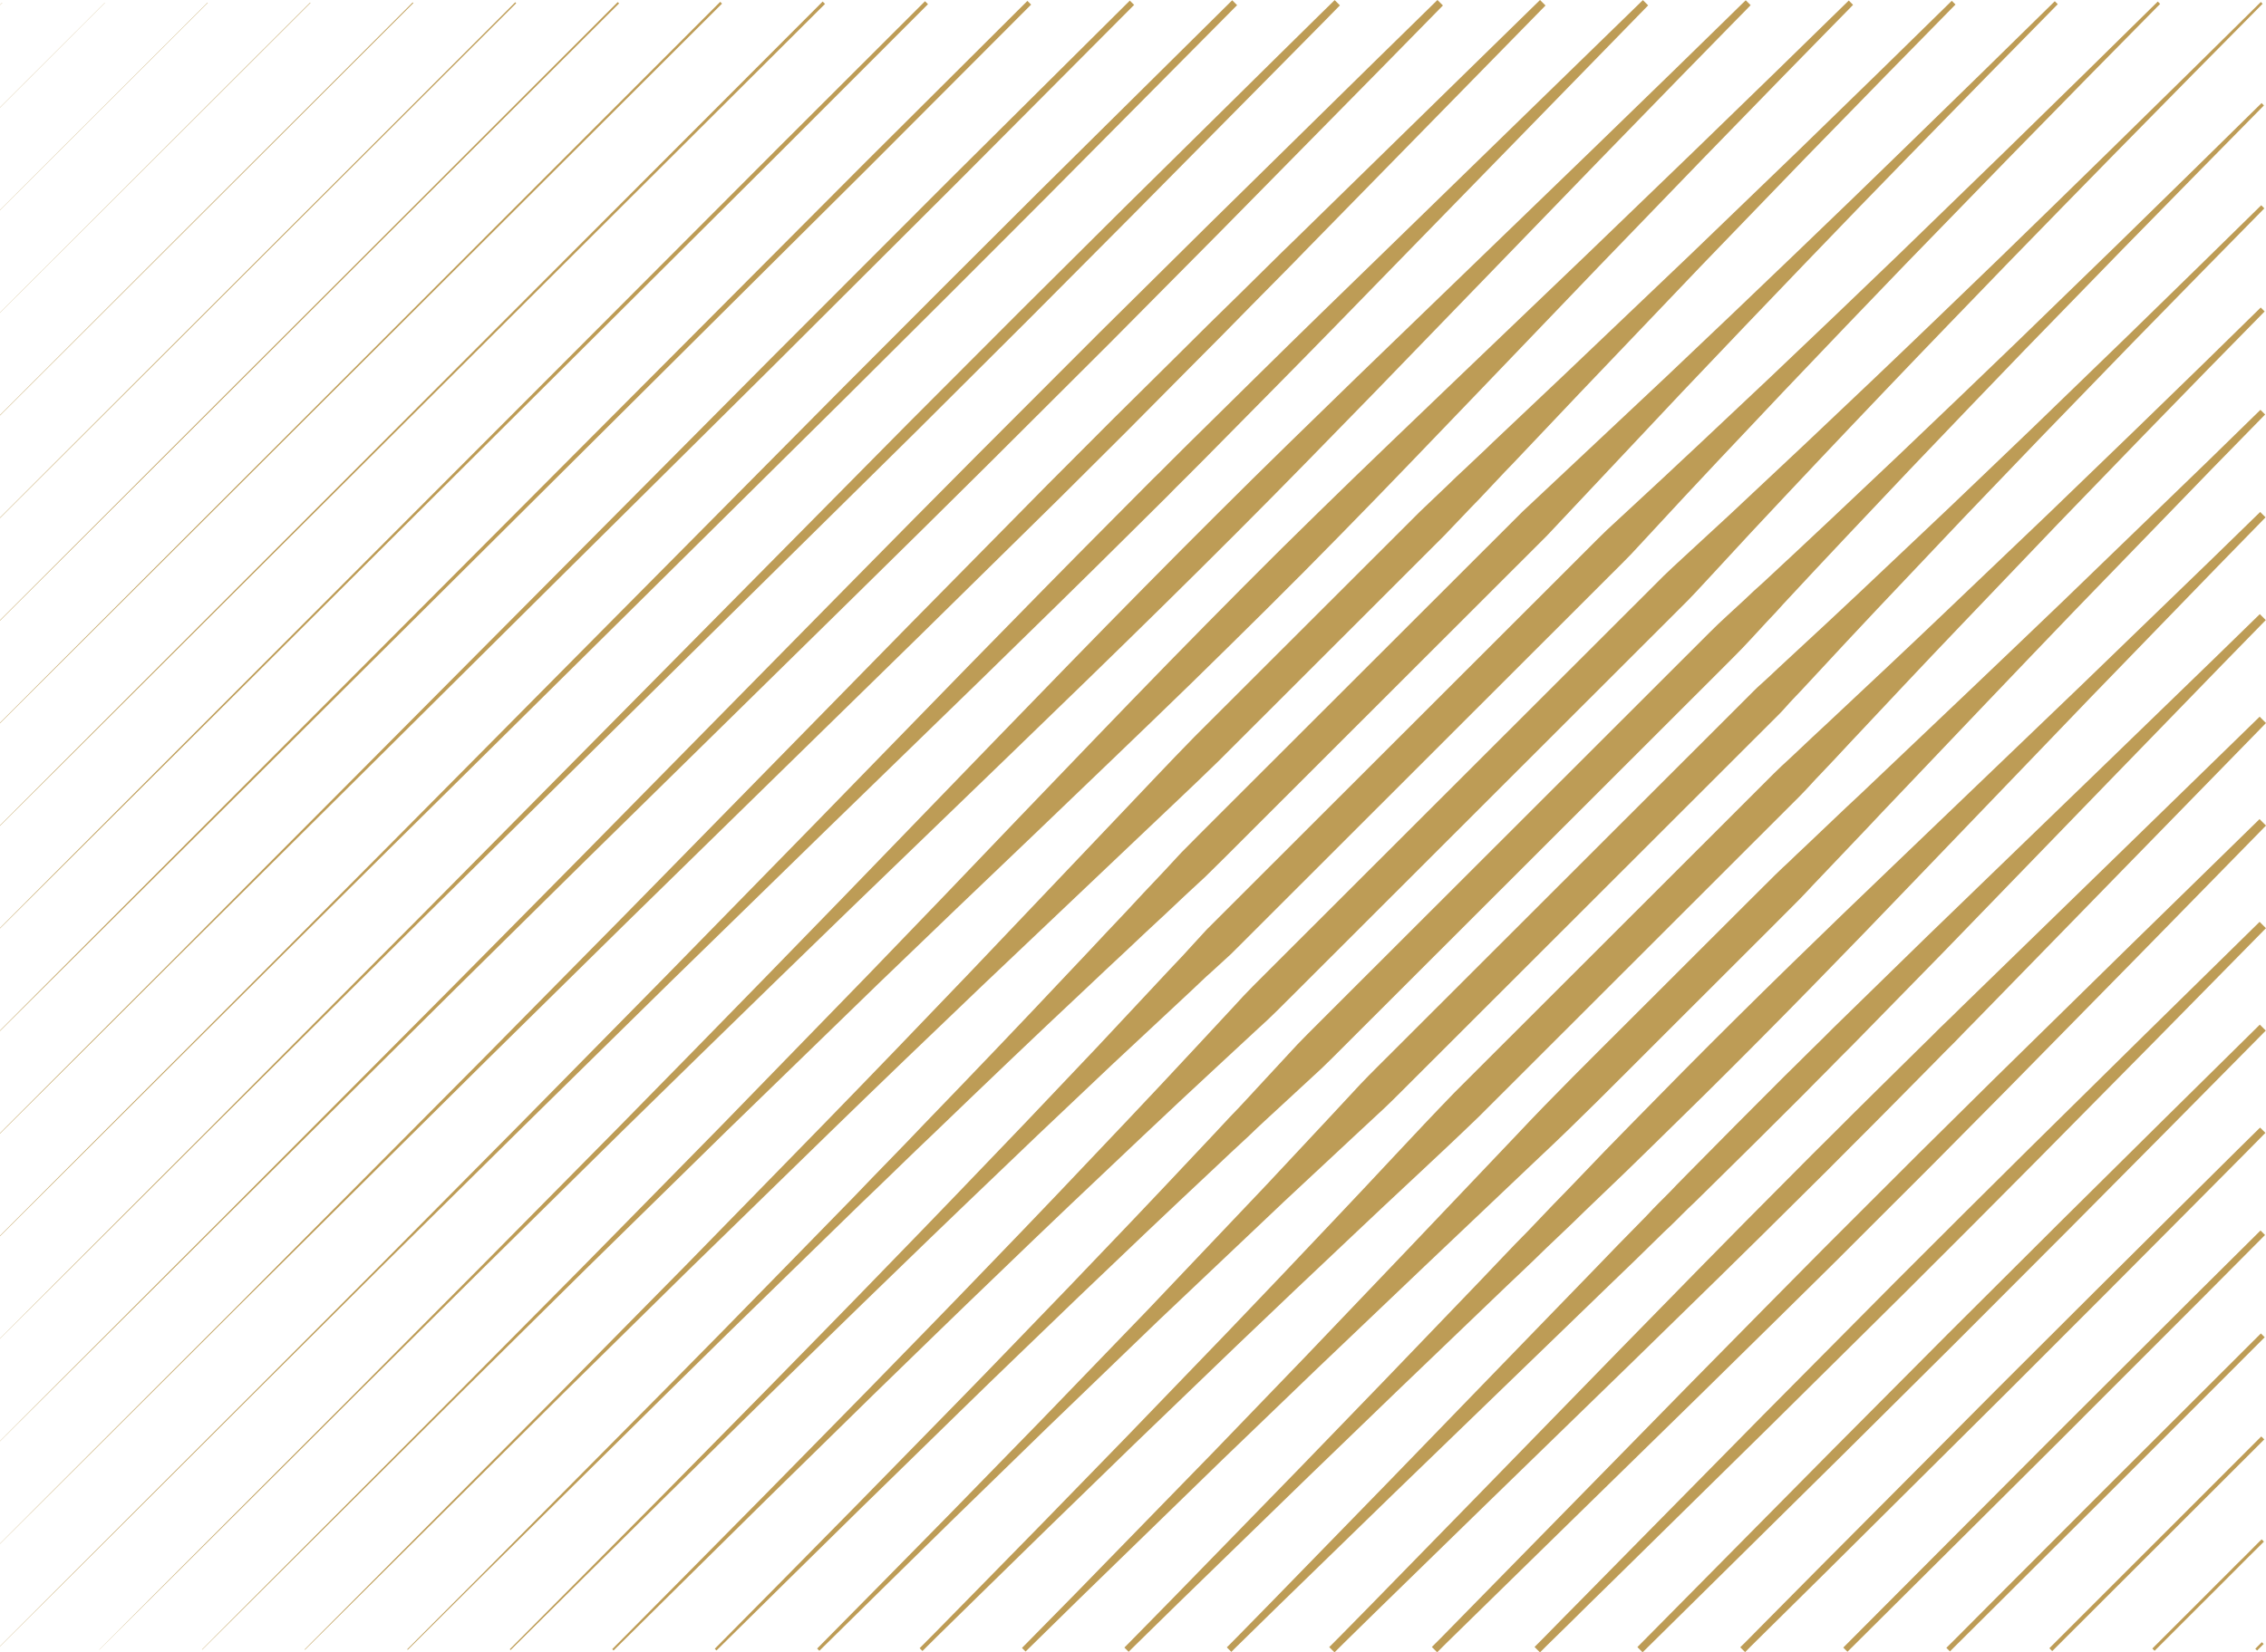 <svg width="1005" height="733" viewBox="0 0 1005 733" fill="none" xmlns="http://www.w3.org/2000/svg">
<g clip-path="url(#clip0_224_462)">
<path d="M1001.04 732.213L1000.25 731.403L1003.16 728.495L1003.97 729.282L1001.04 732.213Z" fill="#BD9C56"/>
<path d="M954.586 731.308C954.586 731.308 966.706 719.199 978.827 707.09C981.881 704.086 984.839 700.987 987.726 698.199C990.542 695.338 993.19 692.692 995.504 690.452C997.771 688.163 999.656 686.28 1000.97 684.945C1002.28 683.611 1003.07 682.872 1003.07 682.872L1004.07 683.873C1004.07 683.873 1003.35 684.659 1001.99 685.97C1000.66 687.281 998.773 689.164 996.483 691.429C994.24 693.717 991.592 696.363 988.728 699.2C985.937 702.084 982.835 705.04 979.829 708.091C967.709 720.2 955.588 732.309 955.588 732.309L954.586 731.308Z" fill="#BD9C56"/>
<path d="M908.92 731.165L1002.9 637.224L1004.24 638.535L910.184 732.452L908.92 731.165Z" fill="#BD9C56"/>
<path d="M863.205 731.021C863.205 731.021 863.754 730.473 864.78 729.472C865.83 728.471 867.309 726.969 869.218 725.038C873.011 721.225 878.451 715.742 884.989 709.187C898.063 696.101 915.48 678.652 932.898 661.204C967.804 626.355 1002.73 591.53 1002.73 591.53L1004.43 593.222C1004.43 593.222 969.545 628.095 934.687 662.992C917.222 680.392 899.757 697.817 886.659 710.856C880.097 717.363 874.634 722.798 870.816 726.612C868.884 728.495 867.38 729.996 866.378 731.021C865.352 732.046 864.827 732.595 864.827 732.595L863.229 730.998L863.205 731.021Z" fill="#BD9C56"/>
<path d="M817.516 730.878C817.516 730.878 863.683 684.54 909.874 638.202C933.018 615.104 956.185 591.983 973.555 574.653C990.972 557.372 1002.57 545.859 1002.57 545.859L1004.57 547.861C1004.57 547.861 993.047 559.469 975.75 576.846C958.404 594.199 935.284 617.321 912.141 640.466C865.759 686.59 819.377 732.738 819.377 732.738L817.516 730.878Z" fill="#BD9C56"/>
<path d="M771.824 730.759C771.824 730.759 775.475 727.208 781.702 720.819C787.977 714.479 796.948 705.445 807.708 694.575C829.277 672.908 858.027 644.018 886.778 615.128C901.213 600.731 915.623 586.333 929.152 572.842C942.704 559.374 955.349 546.812 966.181 536.038C977.037 525.264 986.08 516.301 992.402 510.032C995.576 506.91 998.081 504.431 999.775 502.762C1001.44 501.07 1002.4 500.212 1002.4 500.212L1004.74 502.548C1004.74 502.548 1003.88 503.477 1002.16 505.17C1000.49 506.862 998.009 509.365 994.884 512.535C988.609 518.852 979.614 527.91 968.853 538.732C958.069 549.553 945.495 562.211 932.015 575.75C918.51 589.265 904.099 603.662 889.689 618.084C860.771 646.807 831.854 675.53 810.166 697.078C799.286 707.829 790.244 716.791 783.897 723.036C777.527 729.258 773.972 732.905 773.972 732.905L771.848 730.783L771.824 730.759Z" fill="#BD9C56"/>
<path d="M726.205 730.664C726.205 730.664 743.36 713.311 769.104 687.281C781.964 674.266 796.995 659.083 813.076 642.826C829.205 626.617 846.408 609.312 863.634 592.006C880.908 574.772 898.206 557.539 914.406 541.401C930.654 525.288 945.829 510.271 958.832 497.399C984.886 471.679 1002.26 454.541 1002.26 454.541L1004.9 457.186C1004.9 457.186 987.749 474.539 962.005 500.569C949.121 513.56 934.066 528.72 917.961 544.953C901.785 561.138 884.558 578.396 867.308 595.677C849.986 612.863 832.665 630.073 816.44 646.187C800.169 662.253 784.97 677.27 771.943 690.118C745.889 715.838 728.519 732.976 728.519 732.976L726.253 730.712L726.205 730.664Z" fill="#BD9C56"/>
<path d="M680.588 730.616C680.588 730.616 685.646 725.611 694.307 716.696C698.721 712.31 703.97 706.875 710.054 700.725C716.138 694.551 722.986 687.591 730.477 679.987C745.437 664.803 762.902 647.093 781.608 628.095C800.385 609.169 820.403 589.003 840.42 568.813C850.465 558.778 860.534 548.719 870.435 538.827C880.361 528.982 890.143 519.281 899.591 509.889C918.583 491.177 936.287 473.705 951.461 458.736C981.881 428.845 1002.16 408.941 1002.16 408.941L1004.98 411.754C1004.98 411.754 985.031 432.015 955.135 462.407C940.152 477.567 922.663 495.277 903.934 514.227C894.533 523.667 884.822 533.44 874.969 543.356C865.067 553.248 855.022 563.283 844.954 573.342C824.745 593.341 804.56 613.34 785.616 632.099C766.624 650.787 748.873 668.236 733.675 683.181C726.063 690.642 719.097 697.507 712.917 703.586C706.738 709.664 701.298 714.908 696.931 719.318C688.008 727.97 682.998 733.024 682.998 733.024L680.612 730.64L680.588 730.616Z" fill="#BD9C56"/>
<path d="M635.04 730.616C635.04 730.616 636.471 729.186 639.167 726.493C641.839 723.775 645.728 719.794 650.715 714.717C660.664 704.587 674.86 690.094 691.896 672.717C708.931 655.34 728.806 635.055 750.112 613.316C760.777 602.471 771.824 591.291 783.038 579.897C794.299 568.575 805.633 556.967 817.133 545.525C828.609 534.06 840.085 522.594 851.394 511.296C862.751 500.068 873.941 489.008 884.75 478.306C906.461 456.996 926.742 437.116 944.111 420.073C978.946 386.058 1002.14 363.365 1002.14 363.365L1005 366.226C1005 366.226 982.31 389.419 948.239 424.197C931.179 441.55 911.281 461.811 889.951 483.502C879.238 494.3 868.167 505.479 856.93 516.826C845.621 528.124 834.144 539.59 822.668 551.055C811.239 562.568 799.596 573.891 788.263 585.118C776.882 596.321 765.668 607.333 754.813 618.012C733.053 639.298 712.773 659.154 695.355 676.173C677.962 693.193 663.456 707.376 653.316 717.315C648.234 722.273 644.249 726.183 641.529 728.852C638.833 731.546 637.402 732.976 637.402 732.976L635.016 730.592L635.04 730.616Z" fill="#BD9C56"/>
<path d="M589.541 730.664C589.541 730.664 591.14 729.043 594.17 726.016C597.176 722.965 601.566 718.484 607.149 712.81C618.291 701.393 634.229 685.088 653.34 665.519C672.428 645.925 694.712 623.065 718.571 598.561C730.525 586.333 742.884 573.724 755.458 560.876C768.008 548.052 780.868 535.108 793.728 522.189L803.367 512.487C806.588 509.269 809.833 506.075 813.054 502.857C819.448 496.398 825.914 490.081 832.284 483.74C838.679 477.424 845.001 471.179 851.276 465.005C854.449 461.978 857.527 458.831 860.605 455.78C863.754 452.8 866.832 449.773 869.862 446.77C894.366 422.909 917.247 400.646 936.859 381.577C976.06 343.39 1002.19 317.933 1002.19 317.933L1005 320.746C1005 320.746 979.519 346.847 941.297 386.01C922.186 405.604 899.901 428.439 876.042 452.943C873.036 455.995 870.006 459.046 867.023 462.192C863.969 465.267 860.82 468.318 857.79 471.512C851.61 477.757 845.335 484.098 839.036 490.486C832.69 496.851 826.367 503.31 819.901 509.699C816.704 512.916 813.483 516.134 810.262 519.376L800.552 529.006C787.62 541.854 774.664 554.702 761.828 567.24C748.992 579.778 736.346 592.126 724.107 604.092C699.579 627.928 676.699 650.192 657.086 669.261C637.498 688.354 621.178 704.277 609.75 715.409C604.047 720.986 599.562 725.396 596.532 728.376C593.502 731.379 591.879 733 591.879 733L589.589 730.736L589.541 730.664Z" fill="#BD9C56"/>
<path d="M544.113 730.783C544.113 730.783 545.926 729.019 549.242 725.611C552.559 722.226 557.426 717.244 563.629 710.927C575.988 698.246 593.668 680.106 614.855 658.344C635.994 636.533 660.641 611.052 687.077 583.783C693.686 576.965 700.414 570.029 707.214 563.021C710.602 559.517 714.014 555.965 717.449 552.414C720.909 548.886 724.392 545.334 727.876 541.783C729.641 540.019 731.359 538.207 733.053 536.372C734.771 534.56 736.584 532.82 738.35 531.032C740.139 529.268 741.881 527.457 743.599 525.621L748.896 520.234C755.982 513.059 763.116 505.861 770.226 498.662C777.384 491.487 784.518 484.312 791.651 477.185C795.278 473.681 798.809 470.106 802.388 466.578C804.154 464.79 805.967 463.074 807.756 461.31L813.053 456.018C827.321 442.098 841.35 428.392 854.95 415.115C882.245 388.728 907.726 364.081 929.581 342.961C951.412 321.818 969.593 304.203 982.31 291.879C995.003 279.508 1002.26 272.429 1002.26 272.429L1004.9 275.075C1004.9 275.075 997.818 282.321 985.436 295.002C973.1 307.707 955.468 325.894 934.305 347.681C913.166 369.515 888.52 394.973 862.084 422.242C848.818 435.805 835.099 449.845 821.141 464.075L815.845 469.367C814.103 471.155 812.361 472.966 810.572 474.73C807.041 478.306 803.462 481.833 799.954 485.457C792.797 492.56 785.639 499.711 778.457 506.862C771.252 513.965 764.046 521.092 756.865 528.172L751.473 533.464C749.635 535.204 747.822 536.92 746.057 538.708C744.267 540.472 742.549 542.283 740.712 543.999C738.875 545.692 737.062 547.432 735.296 549.196C731.741 552.676 728.186 556.156 724.655 559.612C721.1 563.045 717.569 566.453 714.038 569.838C707.023 576.632 700.08 583.354 693.256 589.956C665.961 616.343 640.48 640.991 618.625 662.11C596.841 683.277 578.708 700.94 565.991 713.287C559.645 719.485 554.682 724.347 551.294 727.684C547.882 730.974 546.117 732.785 546.117 732.785L544.041 730.712L544.113 730.783Z" fill="#BD9C56"/>
<path d="M498.66 730.879C498.66 730.879 499.161 730.378 500.116 729.425C501.07 728.471 502.478 727.065 504.291 725.182C507.941 721.463 513.31 716.004 520.133 709.044C533.733 695.076 553.131 675.149 576.441 651.217C588.06 639.203 600.634 626.212 613.924 612.458C627.189 598.657 641.171 584.116 655.63 569.052C662.883 561.543 670.064 553.725 677.652 546.121C681.35 542.236 685.096 538.326 688.842 534.393C692.683 530.556 696.405 526.551 700.222 522.642C715.301 506.719 731.048 491.011 746.628 475.088C777.956 443.457 809.951 412.445 840.109 383.579C870.243 354.665 898.373 327.706 922.471 304.584C946.473 281.368 966.491 262.012 980.496 248.473C994.454 234.862 1002.42 227.115 1002.42 227.115L1004.81 229.499C1004.81 229.499 997.03 237.46 983.431 251.405C969.879 265.397 950.505 285.372 927.266 309.352C904.123 333.427 877.114 361.53 848.197 391.636C819.303 421.765 788.263 453.706 756.602 485.028C740.664 500.569 724.917 516.325 709.003 531.39C705.066 535.204 701.081 538.922 697.24 542.76C693.303 546.502 689.39 550.221 685.501 553.939C677.866 561.495 670.041 568.67 662.549 575.94C647.494 590.385 632.916 604.354 619.101 617.607C605.335 630.908 592.331 643.47 580.306 655.054C556.352 678.343 536.405 697.722 522.424 711.309C515.481 718.126 510.017 723.489 506.271 727.136C504.386 728.948 502.979 730.354 502.024 731.308C501.07 732.261 500.569 732.762 500.569 732.762L498.708 730.902L498.66 730.879Z" fill="#BD9C56"/>
<path d="M453.256 731.045C453.256 731.045 461.774 722.393 476.662 707.256C491.478 692.049 512.665 670.31 538.075 644.232C550.721 631.122 564.392 616.916 578.874 601.898C593.285 586.81 608.484 570.887 624.207 554.416C639.882 537.921 656.107 520.878 672.569 503.549C688.913 486.1 706.235 469.081 723.389 451.918L774.639 400.717C778.886 396.498 783.085 392.303 787.284 388.132C789.36 386.034 791.579 384.079 793.726 382.03C795.826 379.956 797.973 377.953 800.12 375.951C808.662 367.918 816.941 359.838 825.292 352.115C841.802 336.43 857.74 321.27 872.867 306.896C880.43 299.698 887.755 292.69 894.865 285.92C901.951 279.127 908.799 272.572 915.384 266.279C941.558 240.964 963.389 219.869 978.659 205.114C993.857 190.264 1002.54 181.802 1002.54 181.802L1004.62 183.876C1004.62 183.876 996.123 192.552 981.283 207.736C966.514 222.992 945.399 244.778 920.06 270.951C913.762 277.53 907.176 284.347 900.4 291.45C893.624 298.554 886.61 305.895 879.404 313.428C865.017 328.54 849.843 344.463 834.144 360.958C826.389 369.301 818.301 377.572 810.284 386.106C808.28 388.251 806.276 390.372 804.2 392.494C802.172 394.615 800.216 396.832 798.116 398.93C793.941 403.125 789.742 407.344 785.519 411.563L734.269 462.764C717.091 479.903 700.055 497.208 682.59 513.536C665.245 529.983 648.185 546.192 631.675 561.853C615.188 577.561 599.25 592.745 584.147 607.143C569.116 621.611 554.896 635.27 541.773 647.903C515.671 673.289 493.912 694.456 478.69 709.259C463.539 724.133 454.854 732.642 454.854 732.642L453.327 731.117L453.256 731.045Z" fill="#BD9C56"/>
<path d="M407.854 731.164C407.854 731.164 410.168 728.828 414.51 724.466C418.829 720.08 425.151 713.621 433.216 705.421C441.256 697.197 451.039 687.234 462.252 675.792C473.419 664.303 486.04 651.359 499.783 637.224C513.478 623.018 528.295 607.643 543.97 591.387C559.622 575.106 576.013 557.777 592.953 539.876C609.964 522.022 627.119 503.191 645.133 484.599C663.433 466.316 682.043 447.723 700.629 429.155C719.216 410.586 737.826 391.993 756.126 373.711C765.288 364.557 774.354 355.499 783.325 346.537C785.568 344.296 787.787 342.032 790.077 339.886C792.368 337.717 794.754 335.667 796.973 333.474C801.482 329.136 806.063 324.941 810.572 320.722C828.562 303.869 845.955 287.565 862.299 271.952C878.643 256.363 894.103 241.608 908.371 227.997C922.567 214.291 935.57 201.753 947.094 190.621C958.595 179.466 968.592 169.717 976.847 161.708C993.286 145.618 1002.66 136.417 1002.66 136.417L1004.4 138.157C1004.4 138.157 995.195 147.549 979.09 163.948C971.073 172.196 961.315 182.207 950.148 193.673C939.006 205.186 926.432 218.177 912.737 232.359C899.114 246.614 884.345 262.06 868.741 278.388C853.113 294.716 836.817 312.093 819.949 330.066C815.75 334.571 811.527 339.147 807.184 343.653C804.989 345.869 802.937 348.277 800.766 350.541C798.619 352.854 796.352 355.046 794.11 357.287C785.138 366.25 776.048 375.331 766.91 384.461C748.61 402.744 730 421.336 711.414 439.905C692.827 458.474 674.217 477.066 655.917 495.349C637.307 513.322 618.434 530.484 600.588 547.479C582.67 564.404 565.324 580.779 549.028 596.416C532.732 612.077 517.343 626.903 503.147 640.562C488.999 654.291 476.043 666.901 464.543 678.057C453.09 689.26 443.094 699.009 434.886 707.066C426.678 715.122 420.213 721.439 415.822 725.754C411.456 730.092 409.118 732.404 409.118 732.404L407.854 731.141V731.164Z" fill="#BD9C56"/>
<path d="M362.424 731.307C362.424 731.307 372.374 721.248 389.767 703.609C398.452 694.79 408.997 684.063 421.094 671.764C433.143 659.416 446.719 645.496 461.535 630.288C476.28 615.009 492.242 598.466 509.134 580.97C525.883 563.331 543.539 544.715 561.815 525.478C570.882 515.777 580.091 505.932 589.42 495.945C594.073 490.939 598.749 485.91 603.45 480.856C608.198 475.85 613.184 471.036 618.099 466.077C637.807 446.388 657.825 426.39 677.842 406.391C697.86 386.392 717.878 366.393 737.586 346.704C747.44 336.859 757.222 327.086 766.885 317.432C769.295 315.025 771.704 312.617 774.114 310.21C776.548 307.85 778.814 305.347 781.391 303.154C783.92 300.914 786.33 298.578 788.764 296.289C791.221 294.025 793.655 291.76 796.088 289.496C815.629 271.499 834.239 253.86 851.895 237.127C869.622 220.465 886.109 204.447 901.498 189.787C916.744 175.032 930.75 161.493 943.133 149.503C955.468 137.466 966.228 126.954 975.104 118.301C992.783 100.972 1002.88 91.056 1002.88 91.056L1004.26 92.438C1004.26 92.438 994.334 102.521 976.989 120.184C968.328 129.028 957.83 139.778 945.757 152.125C933.756 164.52 920.204 178.489 905.435 193.72C890.785 209.095 874.728 225.542 858.051 243.277C841.302 260.916 823.646 279.532 805.632 299.03C803.366 301.462 801.099 303.893 798.832 306.348C796.542 308.78 794.18 311.163 791.961 313.714C789.766 316.288 787.261 318.553 784.899 320.984C782.489 323.368 780.079 325.775 777.669 328.206C768.006 337.86 758.248 347.609 748.37 357.478L688.627 417.165C668.609 437.164 648.591 457.163 628.883 476.852C623.921 481.738 619.101 486.744 614.091 491.487C609.033 496.183 603.998 500.879 598.988 505.527C588.991 514.847 579.137 524.048 569.426 533.106C550.172 551.365 531.538 569.004 513.882 585.737C496.37 602.614 479.787 618.56 464.518 633.291C449.295 648.094 435.362 661.657 423.003 673.694C410.691 685.78 399.979 696.315 391.127 704.992C373.495 722.369 363.402 732.309 363.402 732.309L362.4 731.307H362.424Z" fill="#BD9C56"/>
<path d="M316.996 731.427C316.996 731.427 327.661 720.653 346.295 701.798C355.6 692.359 366.909 680.869 379.865 667.735C392.773 654.53 407.351 639.632 423.265 623.375C439.179 607.143 456.214 589.36 474.323 570.625C492.361 551.818 511.329 531.938 530.774 511.2C535.689 506.075 540.533 500.784 545.471 495.516C550.53 490.367 555.373 484.932 560.36 479.593C565.322 474.23 570.333 468.819 575.367 463.384C580.497 458.068 585.817 452.872 591.066 447.58C612.182 426.485 633.607 405.056 655.057 383.65C676.506 362.221 697.955 340.792 719.047 319.721C729.593 309.185 740.067 298.721 750.422 288.375C755.623 283.227 760.657 277.983 766.002 273.144C768.65 270.689 771.298 268.257 773.947 265.826C776.547 263.347 779.124 260.892 781.82 258.556C802.673 239.224 822.643 220.346 841.564 202.421C850.988 193.41 860.15 184.662 869.026 176.2C877.877 167.714 886.419 159.515 894.603 151.625C910.922 135.797 925.882 121.281 939.124 108.409C952.318 95.49 963.842 84.215 973.314 74.942C992.234 56.35 1003.04 45.719 1003.04 45.719L1004.09 46.767C1004.09 46.767 993.451 57.565 974.841 76.468C965.56 85.931 954.274 97.42 941.343 110.626C928.459 123.879 913.929 138.801 898.086 155.105C890.213 163.305 881.981 171.838 873.487 180.658C865.017 189.501 856.261 198.678 847.242 208.094C829.324 227.02 810.404 246.947 791.078 267.781C788.74 270.45 786.282 273.048 783.801 275.647C781.367 278.293 778.933 280.915 776.476 283.584C771.609 288.924 766.36 293.953 761.23 299.15C750.875 309.495 740.425 319.935 729.855 330.495C708.74 351.59 687.314 372.995 665.865 394.425C644.415 415.854 622.966 437.259 601.875 458.354C596.578 463.598 591.4 468.938 586.056 474.039C580.616 479.068 575.224 484.05 569.832 489.032C564.487 494.038 559.047 498.853 553.894 503.906C548.597 508.817 543.324 513.679 538.194 518.59C517.437 538.016 497.538 556.967 478.714 574.987C459.96 593.079 442.161 610.098 425.913 625.997C409.641 641.873 394.729 656.437 381.511 669.356C368.341 682.323 356.865 693.598 347.417 702.894C328.544 721.535 317.76 732.166 317.76 732.166L317.02 731.427H316.996Z" fill="#BD9C56"/>
<path d="M271.568 731.546C271.568 731.546 282.925 720.08 302.824 699.986C312.749 689.927 324.822 677.723 338.66 663.731C352.451 649.691 368.007 633.84 384.995 616.558C401.911 599.205 420.259 580.446 439.489 560.423C458.791 540.472 478.976 519.257 499.781 497.232C510.184 486.219 520.73 475.016 531.323 463.575C536.62 457.854 541.964 452.109 547.333 446.341C552.582 440.453 558.236 434.923 563.867 429.298C586.366 406.82 609.223 383.984 632.08 361.149C654.937 338.313 677.795 315.478 700.27 293.024C711.508 281.797 722.674 270.641 733.697 259.628C739.113 254.027 744.91 248.878 750.541 243.634C756.196 238.414 761.803 233.241 767.386 228.093C789.527 207.402 810.833 187.332 830.946 168.167C851.06 149.027 869.932 130.768 887.373 113.963C922.136 80.21 950.958 51.916 971.095 32.084C991.209 12.228 1002.71 0.882 1002.71 0.882L1003.5 1.669C1003.5 1.669 992.139 13.158 972.264 33.252C952.414 53.37 924.093 82.165 890.308 116.919C873.487 134.343 855.211 153.198 836.052 173.292C816.87 193.363 796.756 214.649 776.07 236.793C770.917 242.347 765.739 247.972 760.514 253.622C755.265 259.247 750.112 265.039 744.505 270.45C733.482 281.463 722.316 292.618 711.078 303.845C688.579 326.323 665.722 349.159 642.865 371.994C620.008 394.83 597.151 417.665 574.675 440.119C569.044 445.745 563.509 451.394 557.616 456.638C551.842 462.001 546.068 467.341 540.366 472.633C528.913 483.216 517.676 493.752 506.677 504.145C484.631 524.93 463.396 545.096 443.426 564.404C423.384 583.616 404.607 601.946 387.214 618.846C369.916 635.818 354.049 651.359 339.996 665.137C325.991 678.962 313.751 691 303.707 700.94C283.617 720.819 272.117 732.166 272.117 732.166L271.592 731.641L271.568 731.546Z" fill="#BD9C56"/>
<path d="M226.094 731.617C226.094 731.617 237.475 720.152 257.397 700.105C267.347 690.07 279.419 677.89 293.282 663.898C307.096 649.882 322.676 634.054 339.688 616.796C356.628 599.467 375.047 580.755 394.325 560.804C413.699 540.901 433.955 519.781 454.904 497.899C465.33 486.911 475.924 475.755 486.66 464.433C497.301 453.039 508.086 441.502 518.942 429.893C521.638 426.962 524.477 424.173 527.101 421.169C529.798 418.237 532.517 415.282 535.214 412.326C540.868 406.677 546.547 401.003 552.249 395.307C563.63 383.936 575.058 372.519 586.487 361.101C609.344 338.266 632.201 315.43 654.676 292.976C665.914 281.749 677.08 270.593 688.103 259.581C693.615 254.075 699.102 248.592 704.542 243.157C707.262 240.44 709.958 237.699 712.702 235.077C715.493 232.479 718.285 229.904 721.076 227.33C743.361 206.783 764.643 186.665 784.852 167.619C805.013 148.526 823.957 130.339 841.422 113.558C858.815 96.681 874.753 81.211 888.878 67.505C902.955 53.728 915.219 41.738 925.335 31.846C945.496 12.014 956.996 0.691 956.996 0.691L958.046 1.74C958.046 1.74 946.713 13.229 926.862 33.371C916.96 43.454 904.959 55.73 891.192 69.794C877.473 83.905 861.989 99.828 845.096 117.205C828.3 134.653 810.095 153.579 790.984 173.721C771.896 193.887 751.759 215.149 731.217 237.437C728.64 240.202 726.039 242.991 723.462 245.803C720.814 248.568 718.094 251.238 715.374 253.955C709.934 259.39 704.447 264.873 698.935 270.379C687.912 281.391 676.746 292.547 665.508 303.774C643.009 326.252 620.152 349.087 597.319 371.923C585.89 383.341 574.462 394.758 563.081 406.128C557.403 411.801 551.724 417.498 546.046 423.148C543.087 425.865 540.152 428.559 537.194 431.252C534.164 433.874 531.396 436.711 528.461 439.404C516.818 450.25 505.294 461.024 493.889 471.655C482.58 482.382 471.39 492.965 460.391 503.382C438.488 524.31 417.349 544.548 397.427 563.903C377.457 583.187 358.727 601.565 341.382 618.489C324.108 635.484 308.265 651.05 294.236 664.851C280.231 678.7 268.039 690.761 257.994 700.701C237.928 720.605 226.452 731.975 226.452 731.975L226.07 731.594L226.094 731.617Z" fill="#BD9C56"/>
<path d="M180.594 731.665C180.594 731.665 191.999 720.224 211.945 700.201C231.844 680.13 260.26 651.431 294.355 617.011C302.849 608.382 311.724 599.396 320.886 590.099C330.024 580.755 339.472 571.102 349.159 561.186C358.846 551.246 368.819 541.044 379.007 530.627C389.052 520.067 399.574 509.508 409.976 498.519C431.02 476.732 452.66 454.135 474.444 430.942C479.931 425.174 485.395 419.358 490.859 413.494C496.394 407.725 501.882 401.838 507.345 395.926C512.928 390.134 518.392 384.199 523.88 378.263C529.511 372.495 535.285 366.846 540.963 361.101C586.677 315.454 632.391 269.783 675.242 226.972C697.336 206.234 718.666 186.164 738.923 167.166C759.107 148.097 778.075 129.933 795.564 113.176C804.297 104.786 812.671 96.729 820.616 89.077C828.538 81.402 836.053 74.084 843.116 67.243C857.216 53.489 869.504 41.523 879.62 31.655C899.805 11.871 911.329 0.548 911.329 0.548L912.641 1.859C912.641 1.859 901.308 13.372 881.505 33.538C871.627 43.645 859.626 55.921 845.883 70.008C839.012 77.064 831.711 84.572 824.028 92.486C816.369 100.448 808.305 108.79 799.907 117.515C783.134 135.011 764.953 153.937 745.866 174.103C726.826 194.34 706.76 215.65 686.003 237.723C643.152 280.533 597.462 326.204 551.747 371.875C546.021 377.572 540.367 383.317 534.569 388.942C528.628 394.425 522.711 399.883 516.889 405.461C510.996 410.92 505.103 416.402 499.305 421.932C493.436 427.391 487.614 432.849 481.84 438.332C458.625 460.094 436.007 481.738 414.199 502.738C403.2 513.155 392.631 523.643 382.061 533.678C371.611 543.856 361.399 553.796 351.474 563.474C341.548 573.175 331.885 582.615 322.532 591.72C313.227 600.874 304.232 609.717 295.595 618.227C261.143 652.289 232.44 680.702 212.327 700.558C192.285 720.486 180.833 731.88 180.833 731.88L180.57 731.617L180.594 731.665Z" fill="#BD9C56"/>
<path d="M135.094 731.737C135.094 731.737 180.641 685.923 248.998 617.225C266.009 599.968 284.453 581.28 303.946 561.519C323.343 541.663 343.814 520.711 364.953 499.043C386.093 477.352 407.781 454.803 429.779 431.8C451.705 408.75 473.966 385.319 496.227 361.911C507.369 350.231 518.416 338.408 529.677 326.919C541.058 315.549 552.391 304.227 563.653 292.976C586.152 270.498 608.293 248.401 629.719 226.996C635.158 221.728 640.694 216.651 645.991 211.431C648.711 208.904 651.43 206.377 654.079 203.827C656.823 201.348 659.399 198.774 662.048 196.247C672.641 186.236 683.02 176.439 693.089 166.88C713.202 147.716 732.194 129.624 749.754 112.89C767.195 96.085 783.205 80.663 797.377 67.005C811.478 53.275 823.789 41.309 833.905 31.441C854.114 11.68 865.638 0.358 865.638 0.358L867.284 2.002C867.284 2.002 855.975 13.539 836.172 33.705C826.294 43.836 814.317 56.111 800.574 70.199C786.903 84.358 771.466 100.328 754.645 117.777C737.92 135.297 719.787 154.294 700.604 174.389C691.061 184.472 681.254 194.817 671.21 205.4C668.705 208.046 666.104 210.62 663.622 213.362C661.093 216.031 658.541 218.725 656.011 221.442C650.786 226.734 645.704 232.288 640.431 237.699C619.006 259.104 596.865 281.224 574.389 303.702C563.152 314.929 551.795 326.276 540.414 337.646C528.914 348.897 517.079 359.909 505.388 371.065C481.935 393.304 458.505 415.544 435.433 437.45C412.433 459.403 389.862 481.095 368.151 502.214C346.463 523.357 325.49 543.785 305.616 563.164C285.836 582.638 267.131 601.064 249.857 618.06C181.071 686.328 135.237 731.856 135.237 731.856L135.07 731.689L135.094 731.737Z" fill="#BD9C56"/>
<path d="M89.572 731.761C89.572 731.761 135.167 685.994 203.571 617.345C220.607 600.135 239.074 581.471 258.614 561.758C278.084 541.95 298.602 521.069 319.813 499.473C340.929 477.757 362.76 455.327 384.925 432.516C395.948 421.074 407.09 409.537 418.232 397.929C429.351 386.296 440.541 374.64 451.707 362.96C474.087 339.672 496.419 316.312 518.632 293.548C540.868 270.832 562.867 248.568 584.578 227.425C606.195 206.235 627.429 186.045 647.447 166.809C667.513 147.62 686.481 129.457 703.97 112.7C721.411 95.895 737.396 80.472 751.593 66.79C765.717 53.084 778.028 41.118 788.169 31.274C798.285 21.405 806.23 13.635 811.646 8.343C817.038 3.027 819.949 0.238 819.949 0.238L821.858 2.145C821.858 2.145 819.066 5.077 813.746 10.441C808.449 15.851 800.695 23.789 790.793 33.896C780.939 44.026 768.962 56.326 755.243 70.437C741.572 84.596 726.135 100.567 709.314 117.991C692.541 135.487 674.36 154.438 655.154 174.46C635.899 194.483 615.691 215.674 594.48 237.27C573.317 258.937 551.032 280.915 528.295 303.154C505.509 325.322 482.127 347.633 458.817 370.016C447.15 381.171 435.459 392.351 423.815 403.459C412.22 414.614 400.672 425.722 389.196 436.735C366.386 458.879 343.935 480.689 322.199 501.785C300.583 522.999 279.682 543.499 259.855 562.926C240.1 582.448 221.442 600.898 204.216 617.917C135.501 686.256 89.692 731.808 89.692 731.808L89.596 731.713L89.572 731.761Z" fill="#BD9C56"/>
<path d="M44.047 731.784C44.047 731.784 89.69 686.042 158.118 617.44C175.177 600.254 193.692 581.614 213.233 561.924C232.749 542.164 253.316 521.355 274.598 499.806C317.044 456.59 362.185 410.371 407.041 363.842C451.967 317.385 496.799 270.855 539.721 228.14C561.147 206.735 582.167 186.355 602.065 166.999C622.036 147.715 640.908 129.48 658.349 112.628C675.766 95.799 691.752 80.353 705.901 66.671C720.025 52.965 732.336 40.999 742.477 31.154C752.593 21.286 760.538 13.515 765.954 8.224C771.322 2.908 774.257 0.119 774.257 0.119L776.428 2.288C776.428 2.288 773.637 5.22 768.316 10.583C763.019 15.994 755.265 23.932 745.364 34.039C735.51 44.169 723.532 56.469 709.813 70.58C696.118 84.739 680.681 100.686 663.813 118.087C646.968 135.487 628.716 154.366 609.39 174.317C589.993 194.197 569.617 215.197 548.191 236.602C505.412 279.484 458.839 324.273 412.361 369.158C365.812 413.971 319.525 459.069 276.269 501.475C254.7 522.737 233.847 543.284 214.092 562.783C194.384 582.329 175.726 600.802 158.524 617.869C89.857 686.256 44.071 731.832 44.071 731.832L44.023 731.784H44.047Z" fill="#BD9C56"/>
<path d="M-1.523 731.784C-1.523 731.784 44.143 686.09 112.643 617.535C129.75 600.373 148.264 581.78 167.853 562.091C187.393 542.355 207.984 521.569 229.29 500.045C250.549 478.473 272.499 456.161 294.807 433.493C317.044 410.753 339.615 387.655 362.21 364.557C384.756 341.412 407.279 318.267 429.469 295.479C451.705 272.763 473.584 250.38 494.962 228.927C500.306 223.564 505.603 218.224 510.828 212.956C513.5 210.382 516.125 207.76 518.702 205.138C521.302 202.54 523.903 199.942 526.48 197.391C536.859 187.165 547.023 177.154 556.9 167.405C576.656 147.906 595.481 129.624 612.874 112.747C682.328 45.123 728.639 0.048 728.639 0.048L730.977 2.384C730.977 2.384 685.859 48.651 618.194 118.039C601.302 135.392 583.002 154.223 563.485 173.96C553.727 183.828 543.706 193.982 533.471 204.351C530.894 206.926 528.317 209.524 525.716 212.122C523.092 214.697 520.467 217.319 517.891 219.988C512.618 225.232 507.273 230.524 501.905 235.84C480.432 257.197 458.028 279.055 435.29 301.271C412.481 323.439 389.314 345.941 366.146 368.467C343.027 391.016 319.907 413.589 297.146 435.781C274.456 458.068 252.147 479.998 230.555 501.237C209.01 522.523 188.205 543.117 168.449 562.616C148.765 582.186 130.155 600.683 112.977 617.774C44.286 686.209 -1.452 731.832 -1.452 731.832L-1.5 731.784H-1.523Z" fill="#BD9C56"/>
<path d="M-1.977 686.733C-1.977 686.733 40.874 643.851 105.127 579.516C137.17 547.265 174.534 509.627 214.593 469.295C234.539 449.058 255.178 428.153 276.126 406.915C297.027 385.605 318.237 363.961 339.472 342.318C360.683 320.674 381.894 299.007 402.794 277.697C423.743 256.458 444.357 235.53 464.303 215.292C474.348 205.233 484.202 195.341 493.865 185.663C503.575 176.033 513.095 166.618 522.353 157.465C531.562 148.264 540.581 139.349 549.361 130.815C558.117 122.258 566.444 113.844 574.652 105.954C639.668 42.382 683.02 0 683.02 0L685.454 2.431C685.454 2.431 643.032 45.742 579.4 110.721C571.526 118.921 563.104 127.24 554.539 135.988C545.973 144.76 537.074 153.77 527.864 162.971C518.678 172.22 509.278 181.707 499.639 191.432C489.952 201.086 480.05 210.93 469.982 220.965C449.725 240.893 428.801 261.488 407.518 282.416C386.188 303.273 364.5 324.464 342.836 345.679C321.172 366.869 299.508 388.084 278.178 408.941C256.919 429.87 235.995 450.488 215.738 470.416C175.369 510.437 137.695 547.766 105.414 579.778C41.018 643.97 -1.929 686.781 -1.929 686.781L-1.977 686.733Z" fill="#BD9C56"/>
<path d="M-1.977 641.229C-1.977 641.229 38.011 601.183 97.993 541.091C127.913 510.986 162.819 475.85 200.23 438.212C218.888 419.358 238.166 399.859 257.754 380.051C277.295 360.195 297.146 340.029 316.997 319.84C336.847 299.674 356.698 279.508 376.239 259.652C395.756 239.773 415.058 220.322 433.763 201.491C452.517 182.708 470.65 164.568 487.828 147.358C505.102 130.243 521.446 114.082 536.549 99.136C566.826 69.388 592.045 44.575 609.725 27.221C627.404 9.892 637.521 0 637.521 0L639.954 2.431C639.954 2.431 630.053 12.538 612.707 30.201C595.338 47.84 570.5 73.059 540.724 103.284C525.788 118.349 509.588 134.677 492.457 151.958C475.231 169.121 457.074 187.237 438.297 205.972C419.448 224.66 399.979 243.944 380.08 263.442C360.206 282.965 340.021 302.797 319.836 322.629C299.651 342.461 279.442 362.293 259.568 381.815C239.741 401.385 220.224 420.645 201.351 439.285C163.678 476.661 128.509 511.534 98.375 541.425C38.178 601.326 -1.929 641.277 -1.929 641.277L-1.977 641.229Z" fill="#BD9C56"/>
<path d="M-1.977 595.725C-1.977 595.725 35.172 558.516 90.883 502.69C118.679 474.73 151.128 442.098 185.867 407.153C220.534 372.113 257.492 334.714 294.45 297.338C331.408 259.962 368.389 222.562 403.033 187.523C420.45 170.074 437.271 153.222 453.233 137.227C469.242 121.305 484.393 106.24 498.374 92.343C526.433 64.645 549.815 41.547 566.182 25.386C574.366 17.305 580.808 10.965 585.198 6.65C589.612 2.336 591.95 0.048 591.95 0.048L594.264 2.384C594.264 2.384 591.974 4.72 587.655 9.129C583.337 13.515 576.966 19.951 568.878 28.127C552.701 44.479 529.606 67.839 501.858 95.871C487.948 109.839 472.869 124.975 456.931 140.994C440.921 156.94 424.053 173.745 406.612 191.146C371.539 225.78 334.104 262.703 296.693 299.626C259.281 336.549 221.846 373.496 186.773 408.107C151.796 442.837 119.133 475.231 91.146 503C35.315 558.659 -1.929 595.772 -1.929 595.772L-1.977 595.725Z" fill="#BD9C56"/>
<path d="M-2 550.173C-2 550.173 32.309 515.824 83.75 464.29C135.19 412.731 203.571 343.795 271.879 274.788C306.07 240.321 340.236 205.829 372.279 173.507C388.36 157.393 403.892 141.828 418.637 127.049C433.406 112.318 447.363 98.374 460.247 85.526C512.022 34.301 546.498 0.119 546.498 0.119L548.669 2.288C548.669 2.288 514.479 36.756 463.182 88.434C450.322 101.305 436.364 115.274 421.619 130.029C406.827 144.76 391.247 160.277 375.118 176.343C342.765 208.356 308.241 242.514 273.74 276.648C204.668 344.892 135.667 413.208 84.06 464.599C32.5 516.015 -1.905 550.292 -1.905 550.292L-2 550.197V550.173Z" fill="#BD9C56"/>
<path d="M-2 504.669C-2 504.669 29.446 473.157 76.64 425.889C123.714 378.526 186.511 315.359 249.285 252.215C280.683 220.632 312.058 189.048 341.477 159.443C370.99 129.91 398.524 102.354 422.121 78.732C469.505 31.655 501.094 0.262 501.094 0.262L503.003 2.169C503.003 2.169 471.581 33.729 424.459 81.044C400.814 104.619 373.233 132.126 343.672 161.612C314.039 191.003 282.425 222.372 250.812 253.717C187.585 316.431 124.382 379.145 76.974 426.199C29.637 473.348 -1.905 504.788 -1.905 504.788L-2 504.693V504.669Z" fill="#BD9C56"/>
<path d="M-2 459.165C-2 459.165 112.333 344.392 226.69 229.642C283.857 172.267 341.047 114.893 383.922 71.868C426.964 28.985 455.667 0.405 455.667 0.405L457.313 2.05C457.313 2.05 428.706 30.726 385.783 73.727C342.717 116.561 285.288 173.698 227.859 230.81C112.977 345.035 -1.905 459.26 -1.905 459.26L-2 459.165Z" fill="#BD9C56"/>
<path d="M-2 413.661C-2 413.661 101.024 310.329 204.048 207.021C255.56 155.367 307.072 103.713 345.724 64.979C384.447 26.316 410.263 0.548 410.263 0.548L411.575 1.859C411.575 1.859 385.783 27.651 347.107 66.361C308.336 104.976 256.633 156.44 204.907 207.903C101.525 310.83 -1.905 413.756 -1.905 413.756L-2 413.661Z" fill="#BD9C56"/>
<path d="M-2 368.157L364.859 0.691L365.908 1.74L-1.905 368.252L-2 368.157Z" fill="#BD9C56"/>
<path d="M-2 322.629L319.431 0.81L320.218 1.621L-1.905 322.748L-2 322.629Z" fill="#BD9C56"/>
<path d="M-2 277.125L273.979 0.93L274.575 1.502L-1.905 277.244L-2 277.125Z" fill="#BD9C56"/>
<path d="M-2 231.62L228.527 1.001L228.933 1.43L-1.905 231.716L-2 231.62Z" fill="#BD9C56"/>
<path d="M-2 186.116L183.052 1.073L183.314 1.359L-1.905 186.212L-2 186.116Z" fill="#BD9C56"/>
<path d="M-1.977 140.636L137.552 1.144L137.695 1.287L-1.929 140.684L-1.977 140.636Z" fill="#BD9C56"/>
<path d="M-1.977 95.108L92.029 1.168L92.124 1.263L-1.929 95.18L-1.977 95.108Z" fill="#BD9C56"/>
<path d="M-1.929 49.675L-1.977 49.604L46.505 1.192L46.553 1.239L-1.929 49.675Z" fill="#BD9C56"/>
<path d="M-1.929 4.148L-1.977 4.1L0.934 1.192L1.006 1.239L-1.929 4.148Z" fill="#BD9C56"/>
</g>
<defs>
<clipPath id="clip0_224_462">
<rect width="1007" height="733" fill="white" transform="translate(-2)"/>
</clipPath>
</defs>
</svg>

